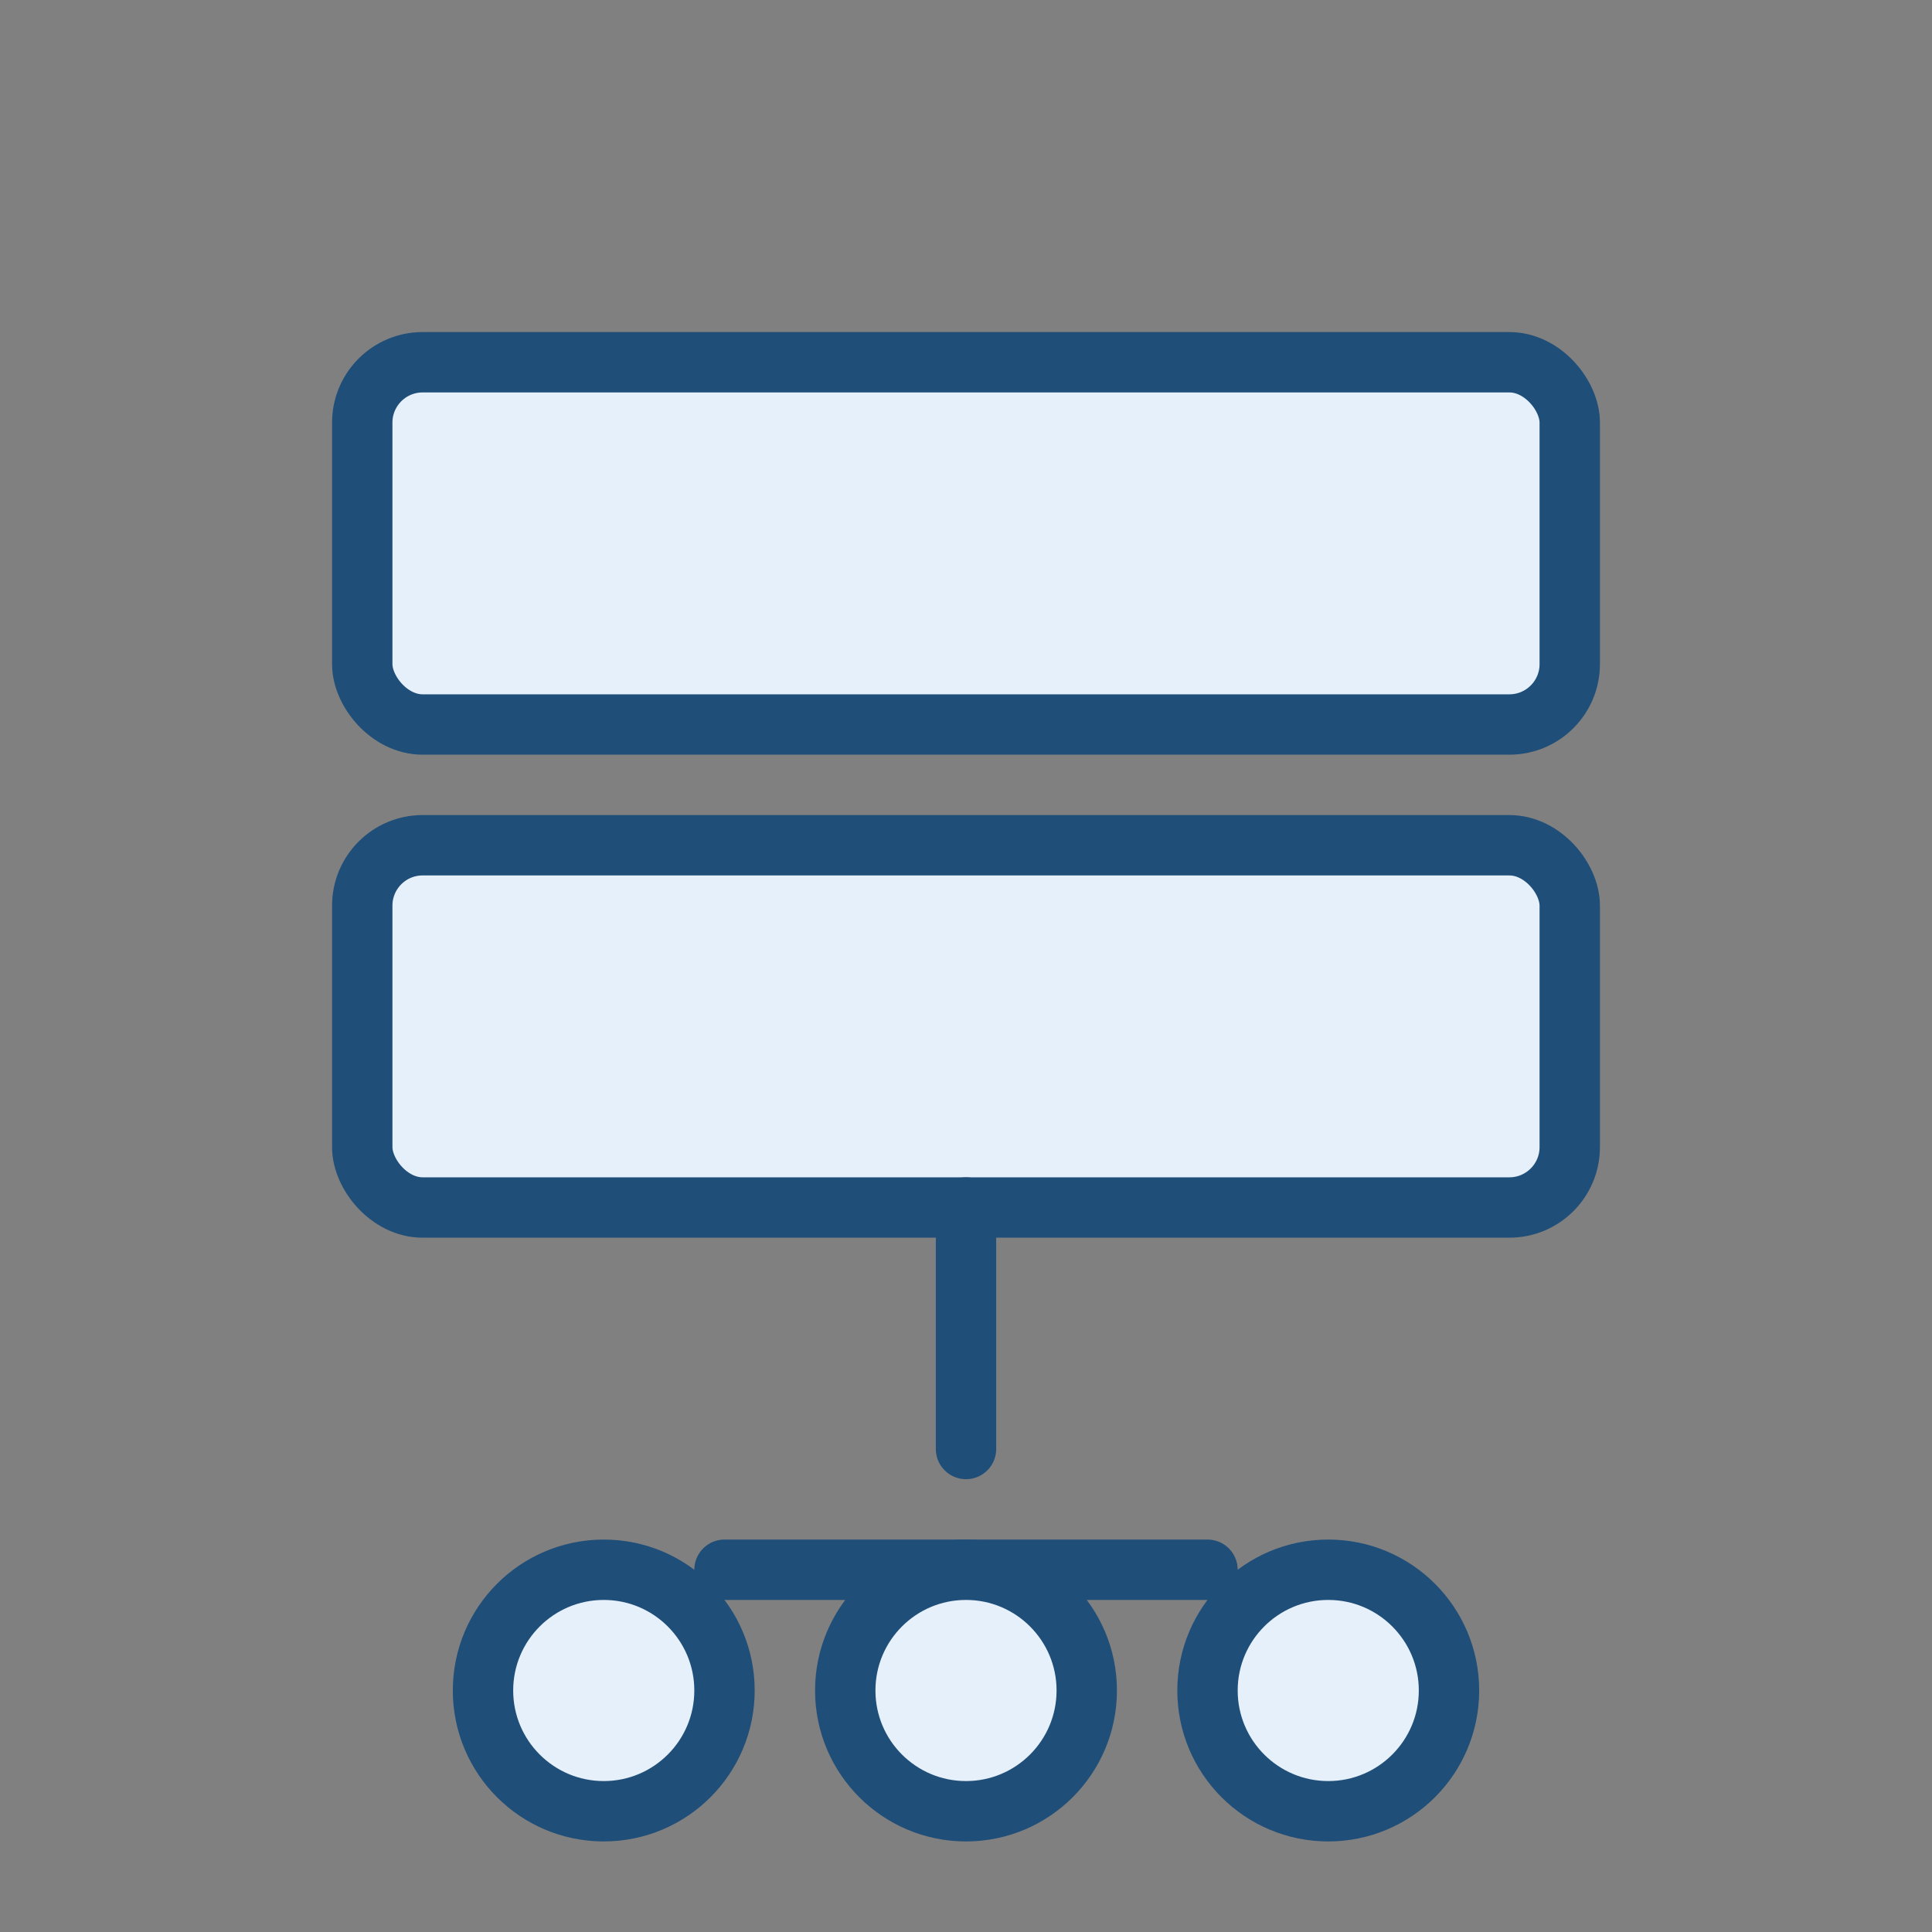 <svg xmlns="http://www.w3.org/2000/svg" viewBox="0 0 64 64" width="64" height="64" fill="none" stroke="#1f4e79" stroke-width="2">
  <rect x="0" y="0" width="64" height="64" fill="#808080" stroke="none"/>
  <rect x="12" y="12" width="40" height="12" rx="2" fill="#e6f0fa"></rect>
  <rect x="12" y="28" width="40" height="12" rx="2" fill="#e6f0fa"></rect>
  <path d="M32 40v8m-8 4h16" stroke-linecap="round"></path>
  <circle cx="20" cy="56" r="4" fill="#e6f0fa"></circle>
  <circle cx="32" cy="56" r="4" fill="#e6f0fa"></circle>
  <circle cx="44" cy="56" r="4" fill="#e6f0fa"></circle>
</svg>
